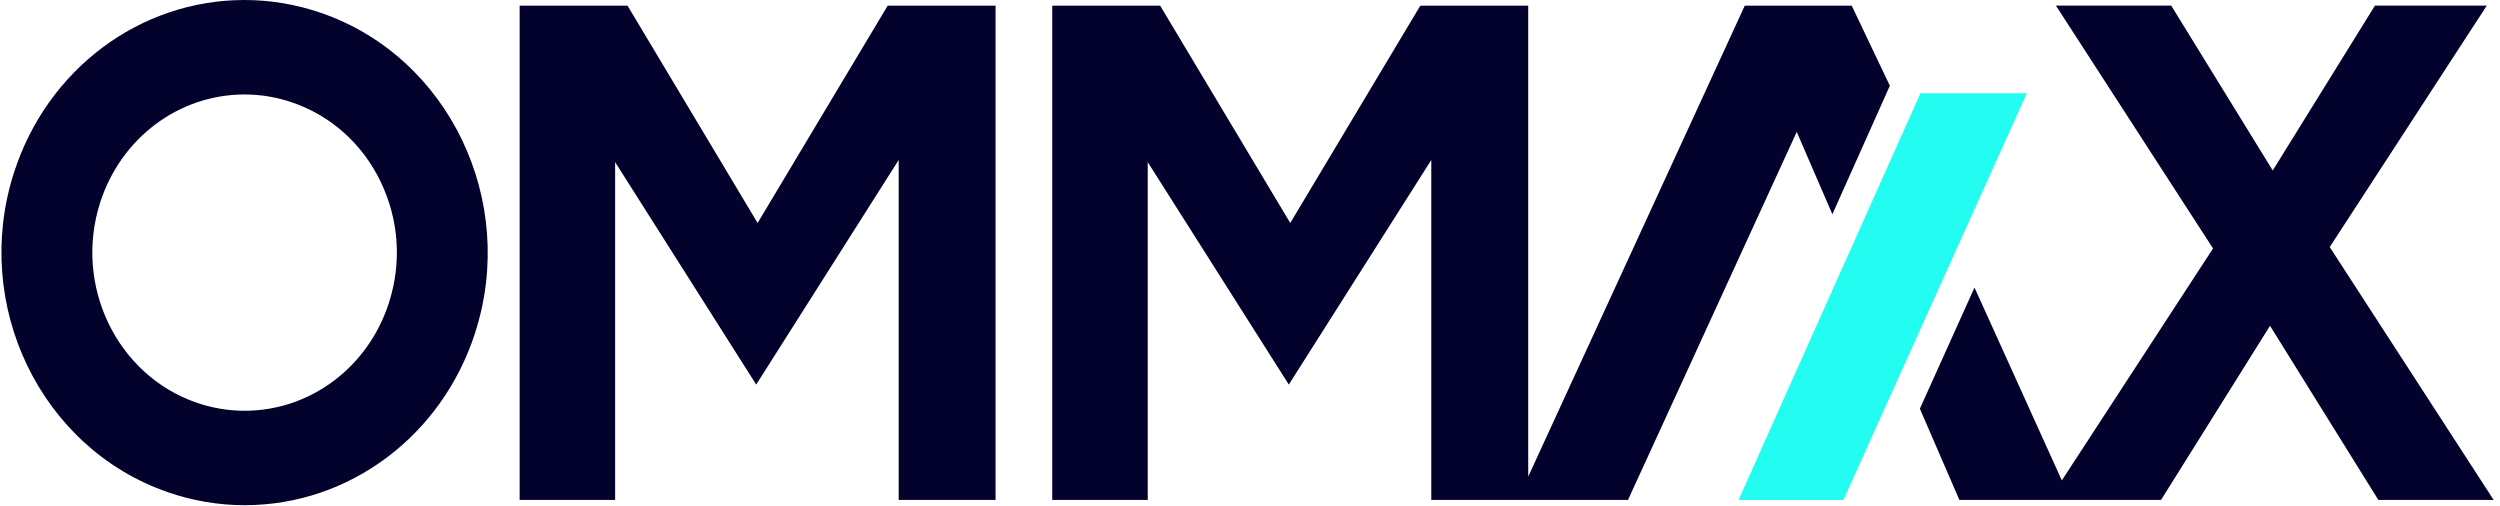 <svg width="321" height="65" viewBox="0 0 321 65" fill="none" xmlns="http://www.w3.org/2000/svg">
<g clip-path="url(#clip0_10548_31532)">
<path d="M246.591 11.965H260.252L236.691 64.195H223.23L246.591 11.965Z" fill="#23FCF0"/>
<path d="M113.976 0.73H127.832V64.195H115.392V20.54L97.097 49.379L78.982 20.817V64.195H66.722V0.73H80.578L97.277 28.631L113.976 0.73ZM224.028 0.73L196.224 61.195V0.73H182.368L165.669 28.631L148.965 0.73H135.109V64.195H147.369V20.817L165.484 49.379L183.779 20.54V64.195H209.033L230.7 16.938L235.277 27.512L242.657 11.011L237.761 0.725H224.023L224.028 0.73ZM299.138 31.722L319.306 0.72H304.942L291.82 21.889L278.785 0.72H263.98L284.153 31.903L264.739 61.685L253.526 36.924L246.511 52.481L251.586 64.195H277.476L291.471 41.832L305.378 64.19H320.184L299.138 31.722ZM61.026 42.685C56.766 55.95 44.865 64.867 31.41 64.867C28.064 64.867 24.738 64.302 21.536 63.193C5.202 57.539 -3.656 39.141 1.789 22.182C6.043 8.916 17.944 0 31.4 0C34.745 0 38.071 0.565 41.273 1.673C57.603 7.328 66.465 25.726 61.02 42.685H61.026ZM48.889 23.354C46.554 18.505 42.541 14.891 37.583 13.175C35.577 12.482 33.498 12.13 31.4 12.13C22.973 12.13 15.522 17.71 12.858 26.019C9.451 36.641 14.998 48.159 25.221 51.697C27.227 52.39 29.306 52.742 31.405 52.742C39.831 52.742 47.283 47.162 49.946 38.853C51.599 33.71 51.219 28.204 48.884 23.354H48.889Z" fill="#02022C"/>
</g>
<defs>
<clipPath id="clip0_10548_31532">
<rect width="321" height="65" fill="white"/>
</clipPath>
</defs>
</svg>
